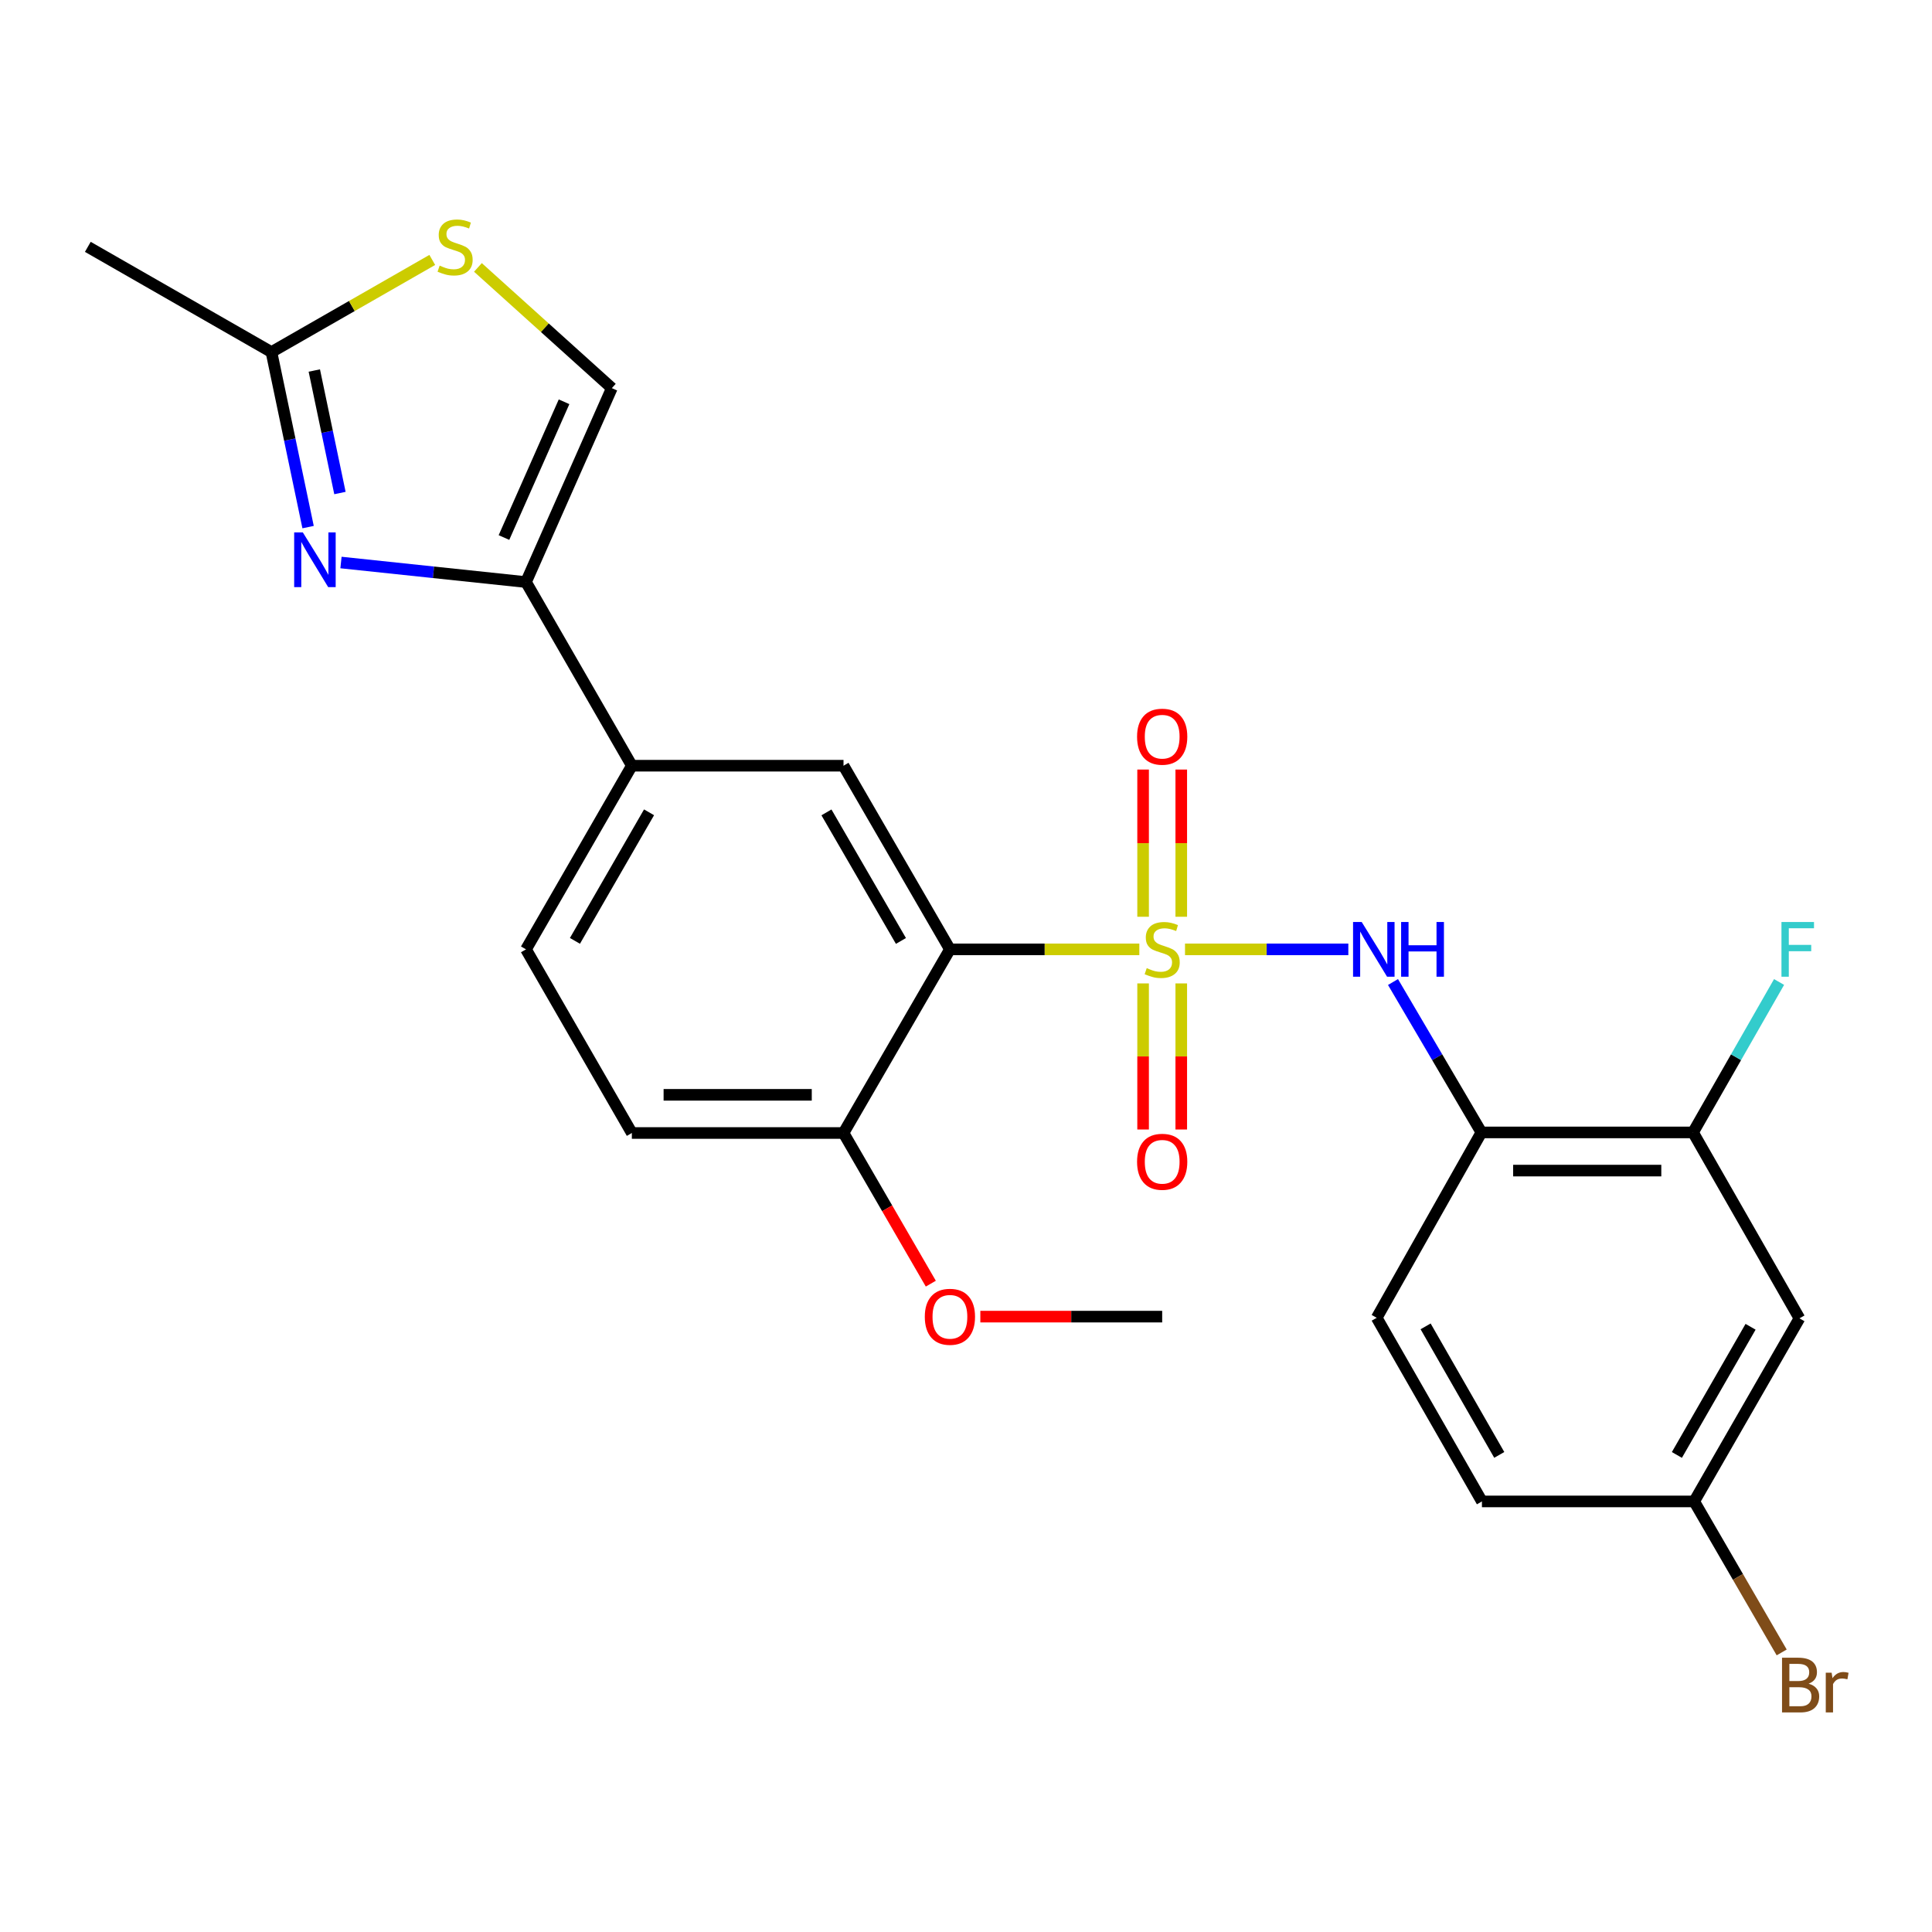 <?xml version='1.0' encoding='iso-8859-1'?>
<svg version='1.1' baseProfile='full'
              xmlns='http://www.w3.org/2000/svg'
                      xmlns:rdkit='http://www.rdkit.org/xml'
                      xmlns:xlink='http://www.w3.org/1999/xlink'
                  xml:space='preserve'
width='1000px' height='1000px' viewBox='0 0 1000 1000'>
<!-- END OF HEADER -->
<rect style='opacity:1.0;fill:#FFFFFF;stroke:none' width='1000' height='1000' x='0' y='0'> </rect>
<path class='bond-0' d='M 589.716,491.388 L 540.697,491.388' style='fill:none;fill-rule:evenodd;stroke:#CCCC00;stroke-width:6px;stroke-linecap:butt;stroke-linejoin:miter;stroke-opacity:1' />
<path class='bond-0' d='M 540.697,491.388 L 491.677,491.388' style='fill:none;fill-rule:evenodd;stroke:#000000;stroke-width:6px;stroke-linecap:butt;stroke-linejoin:miter;stroke-opacity:1' />
<path class='bond-2' d='M 613.361,491.388 L 655.629,491.388' style='fill:none;fill-rule:evenodd;stroke:#CCCC00;stroke-width:6px;stroke-linecap:butt;stroke-linejoin:miter;stroke-opacity:1' />
<path class='bond-2' d='M 655.629,491.388 L 697.896,491.388' style='fill:none;fill-rule:evenodd;stroke:#0000FF;stroke-width:6px;stroke-linecap:butt;stroke-linejoin:miter;stroke-opacity:1' />
<path class='bond-11' d='M 611.421,474.514 L 611.421,436.416' style='fill:none;fill-rule:evenodd;stroke:#CCCC00;stroke-width:6px;stroke-linecap:butt;stroke-linejoin:miter;stroke-opacity:1' />
<path class='bond-11' d='M 611.421,436.416 L 611.421,398.318' style='fill:none;fill-rule:evenodd;stroke:#FF0000;stroke-width:6px;stroke-linecap:butt;stroke-linejoin:miter;stroke-opacity:1' />
<path class='bond-11' d='M 591.665,474.514 L 591.665,436.416' style='fill:none;fill-rule:evenodd;stroke:#CCCC00;stroke-width:6px;stroke-linecap:butt;stroke-linejoin:miter;stroke-opacity:1' />
<path class='bond-11' d='M 591.665,436.416 L 591.665,398.318' style='fill:none;fill-rule:evenodd;stroke:#FF0000;stroke-width:6px;stroke-linecap:butt;stroke-linejoin:miter;stroke-opacity:1' />
<path class='bond-12' d='M 591.665,509.015 L 591.665,546.821' style='fill:none;fill-rule:evenodd;stroke:#CCCC00;stroke-width:6px;stroke-linecap:butt;stroke-linejoin:miter;stroke-opacity:1' />
<path class='bond-12' d='M 591.665,546.821 L 591.665,584.627' style='fill:none;fill-rule:evenodd;stroke:#FF0000;stroke-width:6px;stroke-linecap:butt;stroke-linejoin:miter;stroke-opacity:1' />
<path class='bond-12' d='M 611.421,509.015 L 611.421,546.821' style='fill:none;fill-rule:evenodd;stroke:#CCCC00;stroke-width:6px;stroke-linecap:butt;stroke-linejoin:miter;stroke-opacity:1' />
<path class='bond-12' d='M 611.421,546.821 L 611.421,584.627' style='fill:none;fill-rule:evenodd;stroke:#FF0000;stroke-width:6px;stroke-linecap:butt;stroke-linejoin:miter;stroke-opacity:1' />
<path class='bond-4' d='M 491.677,491.388 L 436.602,396.329' style='fill:none;fill-rule:evenodd;stroke:#000000;stroke-width:6px;stroke-linecap:butt;stroke-linejoin:miter;stroke-opacity:1' />
<path class='bond-4' d='M 466.322,487.033 L 427.769,420.491' style='fill:none;fill-rule:evenodd;stroke:#000000;stroke-width:6px;stroke-linecap:butt;stroke-linejoin:miter;stroke-opacity:1' />
<path class='bond-13' d='M 491.677,491.388 L 436.602,586.436' style='fill:none;fill-rule:evenodd;stroke:#000000;stroke-width:6px;stroke-linecap:butt;stroke-linejoin:miter;stroke-opacity:1' />
<path class='bond-1' d='M 176.489,291.159 L 224.372,296.22' style='fill:none;fill-rule:evenodd;stroke:#0000FF;stroke-width:6px;stroke-linecap:butt;stroke-linejoin:miter;stroke-opacity:1' />
<path class='bond-1' d='M 224.372,296.22 L 272.254,301.28' style='fill:none;fill-rule:evenodd;stroke:#000000;stroke-width:6px;stroke-linecap:butt;stroke-linejoin:miter;stroke-opacity:1' />
<path class='bond-6' d='M 159.464,272.828 L 149.984,227.534' style='fill:none;fill-rule:evenodd;stroke:#0000FF;stroke-width:6px;stroke-linecap:butt;stroke-linejoin:miter;stroke-opacity:1' />
<path class='bond-6' d='M 149.984,227.534 L 140.503,182.239' style='fill:none;fill-rule:evenodd;stroke:#000000;stroke-width:6px;stroke-linecap:butt;stroke-linejoin:miter;stroke-opacity:1' />
<path class='bond-6' d='M 175.957,255.192 L 169.321,223.486' style='fill:none;fill-rule:evenodd;stroke:#0000FF;stroke-width:6px;stroke-linecap:butt;stroke-linejoin:miter;stroke-opacity:1' />
<path class='bond-6' d='M 169.321,223.486 L 162.684,191.78' style='fill:none;fill-rule:evenodd;stroke:#000000;stroke-width:6px;stroke-linecap:butt;stroke-linejoin:miter;stroke-opacity:1' />
<path class='bond-5' d='M 721.016,508.296 L 743.893,547.218' style='fill:none;fill-rule:evenodd;stroke:#0000FF;stroke-width:6px;stroke-linecap:butt;stroke-linejoin:miter;stroke-opacity:1' />
<path class='bond-5' d='M 743.893,547.218 L 766.769,586.14' style='fill:none;fill-rule:evenodd;stroke:#000000;stroke-width:6px;stroke-linecap:butt;stroke-linejoin:miter;stroke-opacity:1' />
<path class='bond-3' d='M 272.254,301.28 L 327.044,396.329' style='fill:none;fill-rule:evenodd;stroke:#000000;stroke-width:6px;stroke-linecap:butt;stroke-linejoin:miter;stroke-opacity:1' />
<path class='bond-8' d='M 272.254,301.28 L 316.683,200.898' style='fill:none;fill-rule:evenodd;stroke:#000000;stroke-width:6px;stroke-linecap:butt;stroke-linejoin:miter;stroke-opacity:1' />
<path class='bond-8' d='M 260.852,278.227 L 291.953,207.959' style='fill:none;fill-rule:evenodd;stroke:#000000;stroke-width:6px;stroke-linecap:butt;stroke-linejoin:miter;stroke-opacity:1' />
<path class='bond-9' d='M 436.602,396.329 L 327.044,396.329' style='fill:none;fill-rule:evenodd;stroke:#000000;stroke-width:6px;stroke-linecap:butt;stroke-linejoin:miter;stroke-opacity:1' />
<path class='bond-10' d='M 766.769,586.14 L 876.316,586.14' style='fill:none;fill-rule:evenodd;stroke:#000000;stroke-width:6px;stroke-linecap:butt;stroke-linejoin:miter;stroke-opacity:1' />
<path class='bond-10' d='M 783.201,605.896 L 859.884,605.896' style='fill:none;fill-rule:evenodd;stroke:#000000;stroke-width:6px;stroke-linecap:butt;stroke-linejoin:miter;stroke-opacity:1' />
<path class='bond-15' d='M 766.769,586.14 L 712.583,682.089' style='fill:none;fill-rule:evenodd;stroke:#000000;stroke-width:6px;stroke-linecap:butt;stroke-linejoin:miter;stroke-opacity:1' />
<path class='bond-23' d='M 140.503,182.239 L 45.455,127.767' style='fill:none;fill-rule:evenodd;stroke:#000000;stroke-width:6px;stroke-linecap:butt;stroke-linejoin:miter;stroke-opacity:1' />
<path class='bond-27' d='M 140.503,182.239 L 182.123,158.389' style='fill:none;fill-rule:evenodd;stroke:#000000;stroke-width:6px;stroke-linecap:butt;stroke-linejoin:miter;stroke-opacity:1' />
<path class='bond-27' d='M 182.123,158.389 L 223.743,134.54' style='fill:none;fill-rule:evenodd;stroke:#CCCC00;stroke-width:6px;stroke-linecap:butt;stroke-linejoin:miter;stroke-opacity:1' />
<path class='bond-7' d='M 247.373,138.414 L 282.028,169.656' style='fill:none;fill-rule:evenodd;stroke:#CCCC00;stroke-width:6px;stroke-linecap:butt;stroke-linejoin:miter;stroke-opacity:1' />
<path class='bond-7' d='M 282.028,169.656 L 316.683,200.898' style='fill:none;fill-rule:evenodd;stroke:#000000;stroke-width:6px;stroke-linecap:butt;stroke-linejoin:miter;stroke-opacity:1' />
<path class='bond-25' d='M 327.044,396.329 L 272.254,491.388' style='fill:none;fill-rule:evenodd;stroke:#000000;stroke-width:6px;stroke-linecap:butt;stroke-linejoin:miter;stroke-opacity:1' />
<path class='bond-25' d='M 335.942,420.453 L 297.589,486.995' style='fill:none;fill-rule:evenodd;stroke:#000000;stroke-width:6px;stroke-linecap:butt;stroke-linejoin:miter;stroke-opacity:1' />
<path class='bond-14' d='M 876.316,586.14 L 931.392,682.374' style='fill:none;fill-rule:evenodd;stroke:#000000;stroke-width:6px;stroke-linecap:butt;stroke-linejoin:miter;stroke-opacity:1' />
<path class='bond-19' d='M 876.316,586.14 L 898.58,547.208' style='fill:none;fill-rule:evenodd;stroke:#000000;stroke-width:6px;stroke-linecap:butt;stroke-linejoin:miter;stroke-opacity:1' />
<path class='bond-19' d='M 898.58,547.208 L 920.844,508.277' style='fill:none;fill-rule:evenodd;stroke:#33CCCC;stroke-width:6px;stroke-linecap:butt;stroke-linejoin:miter;stroke-opacity:1' />
<path class='bond-17' d='M 436.602,586.436 L 327.044,586.436' style='fill:none;fill-rule:evenodd;stroke:#000000;stroke-width:6px;stroke-linecap:butt;stroke-linejoin:miter;stroke-opacity:1' />
<path class='bond-17' d='M 420.168,566.68 L 343.478,566.68' style='fill:none;fill-rule:evenodd;stroke:#000000;stroke-width:6px;stroke-linecap:butt;stroke-linejoin:miter;stroke-opacity:1' />
<path class='bond-22' d='M 436.602,586.436 L 459.195,625.427' style='fill:none;fill-rule:evenodd;stroke:#000000;stroke-width:6px;stroke-linecap:butt;stroke-linejoin:miter;stroke-opacity:1' />
<path class='bond-22' d='M 459.195,625.427 L 481.788,664.419' style='fill:none;fill-rule:evenodd;stroke:#FF0000;stroke-width:6px;stroke-linecap:butt;stroke-linejoin:miter;stroke-opacity:1' />
<path class='bond-26' d='M 931.392,682.374 L 876.909,777.137' style='fill:none;fill-rule:evenodd;stroke:#000000;stroke-width:6px;stroke-linecap:butt;stroke-linejoin:miter;stroke-opacity:1' />
<path class='bond-26' d='M 906.092,686.741 L 867.954,753.076' style='fill:none;fill-rule:evenodd;stroke:#000000;stroke-width:6px;stroke-linecap:butt;stroke-linejoin:miter;stroke-opacity:1' />
<path class='bond-20' d='M 712.583,682.089 L 767.044,777.137' style='fill:none;fill-rule:evenodd;stroke:#000000;stroke-width:6px;stroke-linecap:butt;stroke-linejoin:miter;stroke-opacity:1' />
<path class='bond-20' d='M 737.893,686.524 L 776.016,753.058' style='fill:none;fill-rule:evenodd;stroke:#000000;stroke-width:6px;stroke-linecap:butt;stroke-linejoin:miter;stroke-opacity:1' />
<path class='bond-16' d='M 272.254,491.388 L 327.044,586.436' style='fill:none;fill-rule:evenodd;stroke:#000000;stroke-width:6px;stroke-linecap:butt;stroke-linejoin:miter;stroke-opacity:1' />
<path class='bond-18' d='M 876.909,777.137 L 767.044,777.137' style='fill:none;fill-rule:evenodd;stroke:#000000;stroke-width:6px;stroke-linecap:butt;stroke-linejoin:miter;stroke-opacity:1' />
<path class='bond-21' d='M 876.909,777.137 L 899.554,816.213' style='fill:none;fill-rule:evenodd;stroke:#000000;stroke-width:6px;stroke-linecap:butt;stroke-linejoin:miter;stroke-opacity:1' />
<path class='bond-21' d='M 899.554,816.213 L 922.198,855.29' style='fill:none;fill-rule:evenodd;stroke:#7F4C19;stroke-width:6px;stroke-linecap:butt;stroke-linejoin:miter;stroke-opacity:1' />
<path class='bond-24' d='M 507.424,681.485 L 554.483,681.485' style='fill:none;fill-rule:evenodd;stroke:#FF0000;stroke-width:6px;stroke-linecap:butt;stroke-linejoin:miter;stroke-opacity:1' />
<path class='bond-24' d='M 554.483,681.485 L 601.543,681.485' style='fill:none;fill-rule:evenodd;stroke:#000000;stroke-width:6px;stroke-linecap:butt;stroke-linejoin:miter;stroke-opacity:1' />
<path  class='atom-0' d='M 593.543 501.108
Q 593.863 501.228, 595.183 501.788
Q 596.503 502.348, 597.943 502.708
Q 599.423 503.028, 600.863 503.028
Q 603.543 503.028, 605.103 501.748
Q 606.663 500.428, 606.663 498.148
Q 606.663 496.588, 605.863 495.628
Q 605.103 494.668, 603.903 494.148
Q 602.703 493.628, 600.703 493.028
Q 598.183 492.268, 596.663 491.548
Q 595.183 490.828, 594.103 489.308
Q 593.063 487.788, 593.063 485.228
Q 593.063 481.668, 595.463 479.468
Q 597.903 477.268, 602.703 477.268
Q 605.983 477.268, 609.703 478.828
L 608.783 481.908
Q 605.383 480.508, 602.823 480.508
Q 600.063 480.508, 598.543 481.668
Q 597.023 482.788, 597.063 484.748
Q 597.063 486.268, 597.823 487.188
Q 598.623 488.108, 599.743 488.628
Q 600.903 489.148, 602.823 489.748
Q 605.383 490.548, 606.903 491.348
Q 608.423 492.148, 609.503 493.788
Q 610.623 495.388, 610.623 498.148
Q 610.623 502.068, 607.983 504.188
Q 605.383 506.268, 601.023 506.268
Q 598.503 506.268, 596.583 505.708
Q 594.703 505.188, 592.463 504.268
L 593.543 501.108
' fill='#CCCC00'/>
<path  class='atom-2' d='M 156.743 275.574
L 166.023 290.574
Q 166.943 292.054, 168.423 294.734
Q 169.903 297.414, 169.983 297.574
L 169.983 275.574
L 173.743 275.574
L 173.743 303.894
L 169.863 303.894
L 159.903 287.494
Q 158.743 285.574, 157.503 283.374
Q 156.303 281.174, 155.943 280.494
L 155.943 303.894
L 152.263 303.894
L 152.263 275.574
L 156.743 275.574
' fill='#0000FF'/>
<path  class='atom-3' d='M 704.819 477.228
L 714.099 492.228
Q 715.019 493.708, 716.499 496.388
Q 717.979 499.068, 718.059 499.228
L 718.059 477.228
L 721.819 477.228
L 721.819 505.548
L 717.939 505.548
L 707.979 489.148
Q 706.819 487.228, 705.579 485.028
Q 704.379 482.828, 704.019 482.148
L 704.019 505.548
L 700.339 505.548
L 700.339 477.228
L 704.819 477.228
' fill='#0000FF'/>
<path  class='atom-3' d='M 725.219 477.228
L 729.059 477.228
L 729.059 489.268
L 743.539 489.268
L 743.539 477.228
L 747.379 477.228
L 747.379 505.548
L 743.539 505.548
L 743.539 492.468
L 729.059 492.468
L 729.059 505.548
L 725.219 505.548
L 725.219 477.228
' fill='#0000FF'/>
<path  class='atom-8' d='M 227.562 137.487
Q 227.882 137.607, 229.202 138.167
Q 230.522 138.727, 231.962 139.087
Q 233.442 139.407, 234.882 139.407
Q 237.562 139.407, 239.122 138.127
Q 240.682 136.807, 240.682 134.527
Q 240.682 132.967, 239.882 132.007
Q 239.122 131.047, 237.922 130.527
Q 236.722 130.007, 234.722 129.407
Q 232.202 128.647, 230.682 127.927
Q 229.202 127.207, 228.122 125.687
Q 227.082 124.167, 227.082 121.607
Q 227.082 118.047, 229.482 115.847
Q 231.922 113.647, 236.722 113.647
Q 240.002 113.647, 243.722 115.207
L 242.802 118.287
Q 239.402 116.887, 236.842 116.887
Q 234.082 116.887, 232.562 118.047
Q 231.042 119.167, 231.082 121.127
Q 231.082 122.647, 231.842 123.567
Q 232.642 124.487, 233.762 125.007
Q 234.922 125.527, 236.842 126.127
Q 239.402 126.927, 240.922 127.727
Q 242.442 128.527, 243.522 130.167
Q 244.642 131.767, 244.642 134.527
Q 244.642 138.447, 242.002 140.567
Q 239.402 142.647, 235.042 142.647
Q 232.522 142.647, 230.602 142.087
Q 228.722 141.567, 226.482 140.647
L 227.562 137.487
' fill='#CCCC00'/>
<path  class='atom-12' d='M 588.543 381.306
Q 588.543 374.506, 591.903 370.706
Q 595.263 366.906, 601.543 366.906
Q 607.823 366.906, 611.183 370.706
Q 614.543 374.506, 614.543 381.306
Q 614.543 388.186, 611.143 392.106
Q 607.743 395.986, 601.543 395.986
Q 595.303 395.986, 591.903 392.106
Q 588.543 388.226, 588.543 381.306
M 601.543 392.786
Q 605.863 392.786, 608.183 389.906
Q 610.543 386.986, 610.543 381.306
Q 610.543 375.746, 608.183 372.946
Q 605.863 370.106, 601.543 370.106
Q 597.223 370.106, 594.863 372.906
Q 592.543 375.706, 592.543 381.306
Q 592.543 387.026, 594.863 389.906
Q 597.223 392.786, 601.543 392.786
' fill='#FF0000'/>
<path  class='atom-13' d='M 588.543 601.333
Q 588.543 594.533, 591.903 590.733
Q 595.263 586.933, 601.543 586.933
Q 607.823 586.933, 611.183 590.733
Q 614.543 594.533, 614.543 601.333
Q 614.543 608.213, 611.143 612.133
Q 607.743 616.013, 601.543 616.013
Q 595.303 616.013, 591.903 612.133
Q 588.543 608.253, 588.543 601.333
M 601.543 612.813
Q 605.863 612.813, 608.183 609.933
Q 610.543 607.013, 610.543 601.333
Q 610.543 595.773, 608.183 592.973
Q 605.863 590.133, 601.543 590.133
Q 597.223 590.133, 594.863 592.933
Q 592.543 595.733, 592.543 601.333
Q 592.543 607.053, 594.863 609.933
Q 597.223 612.813, 601.543 612.813
' fill='#FF0000'/>
<path  class='atom-20' d='M 922.083 477.228
L 938.923 477.228
L 938.923 480.468
L 925.883 480.468
L 925.883 489.068
L 937.483 489.068
L 937.483 492.348
L 925.883 492.348
L 925.883 505.548
L 922.083 505.548
L 922.083 477.228
' fill='#33CCCC'/>
<path  class='atom-22' d='M 936.135 871.476
Q 938.855 872.236, 940.215 873.916
Q 941.615 875.556, 941.615 877.996
Q 941.615 881.916, 939.095 884.156
Q 936.615 886.356, 931.895 886.356
L 922.375 886.356
L 922.375 858.036
L 930.735 858.036
Q 935.575 858.036, 938.015 859.996
Q 940.455 861.956, 940.455 865.556
Q 940.455 869.836, 936.135 871.476
M 926.175 861.236
L 926.175 870.116
L 930.735 870.116
Q 933.535 870.116, 934.975 868.996
Q 936.455 867.836, 936.455 865.556
Q 936.455 861.236, 930.735 861.236
L 926.175 861.236
M 931.895 883.156
Q 934.655 883.156, 936.135 881.836
Q 937.615 880.516, 937.615 877.996
Q 937.615 875.676, 935.975 874.516
Q 934.375 873.316, 931.295 873.316
L 926.175 873.316
L 926.175 883.156
L 931.895 883.156
' fill='#7F4C19'/>
<path  class='atom-22' d='M 948.055 865.796
L 948.495 868.636
Q 950.655 865.436, 954.175 865.436
Q 955.295 865.436, 956.815 865.836
L 956.215 869.196
Q 954.495 868.796, 953.535 868.796
Q 951.855 868.796, 950.735 869.476
Q 949.655 870.116, 948.775 871.676
L 948.775 886.356
L 945.015 886.356
L 945.015 865.796
L 948.055 865.796
' fill='#7F4C19'/>
<path  class='atom-23' d='M 478.677 681.565
Q 478.677 674.765, 482.037 670.965
Q 485.397 667.165, 491.677 667.165
Q 497.957 667.165, 501.317 670.965
Q 504.677 674.765, 504.677 681.565
Q 504.677 688.445, 501.277 692.365
Q 497.877 696.245, 491.677 696.245
Q 485.437 696.245, 482.037 692.365
Q 478.677 688.485, 478.677 681.565
M 491.677 693.045
Q 495.997 693.045, 498.317 690.165
Q 500.677 687.245, 500.677 681.565
Q 500.677 676.005, 498.317 673.205
Q 495.997 670.365, 491.677 670.365
Q 487.357 670.365, 484.997 673.165
Q 482.677 675.965, 482.677 681.565
Q 482.677 687.285, 484.997 690.165
Q 487.357 693.045, 491.677 693.045
' fill='#FF0000'/>
</svg>
